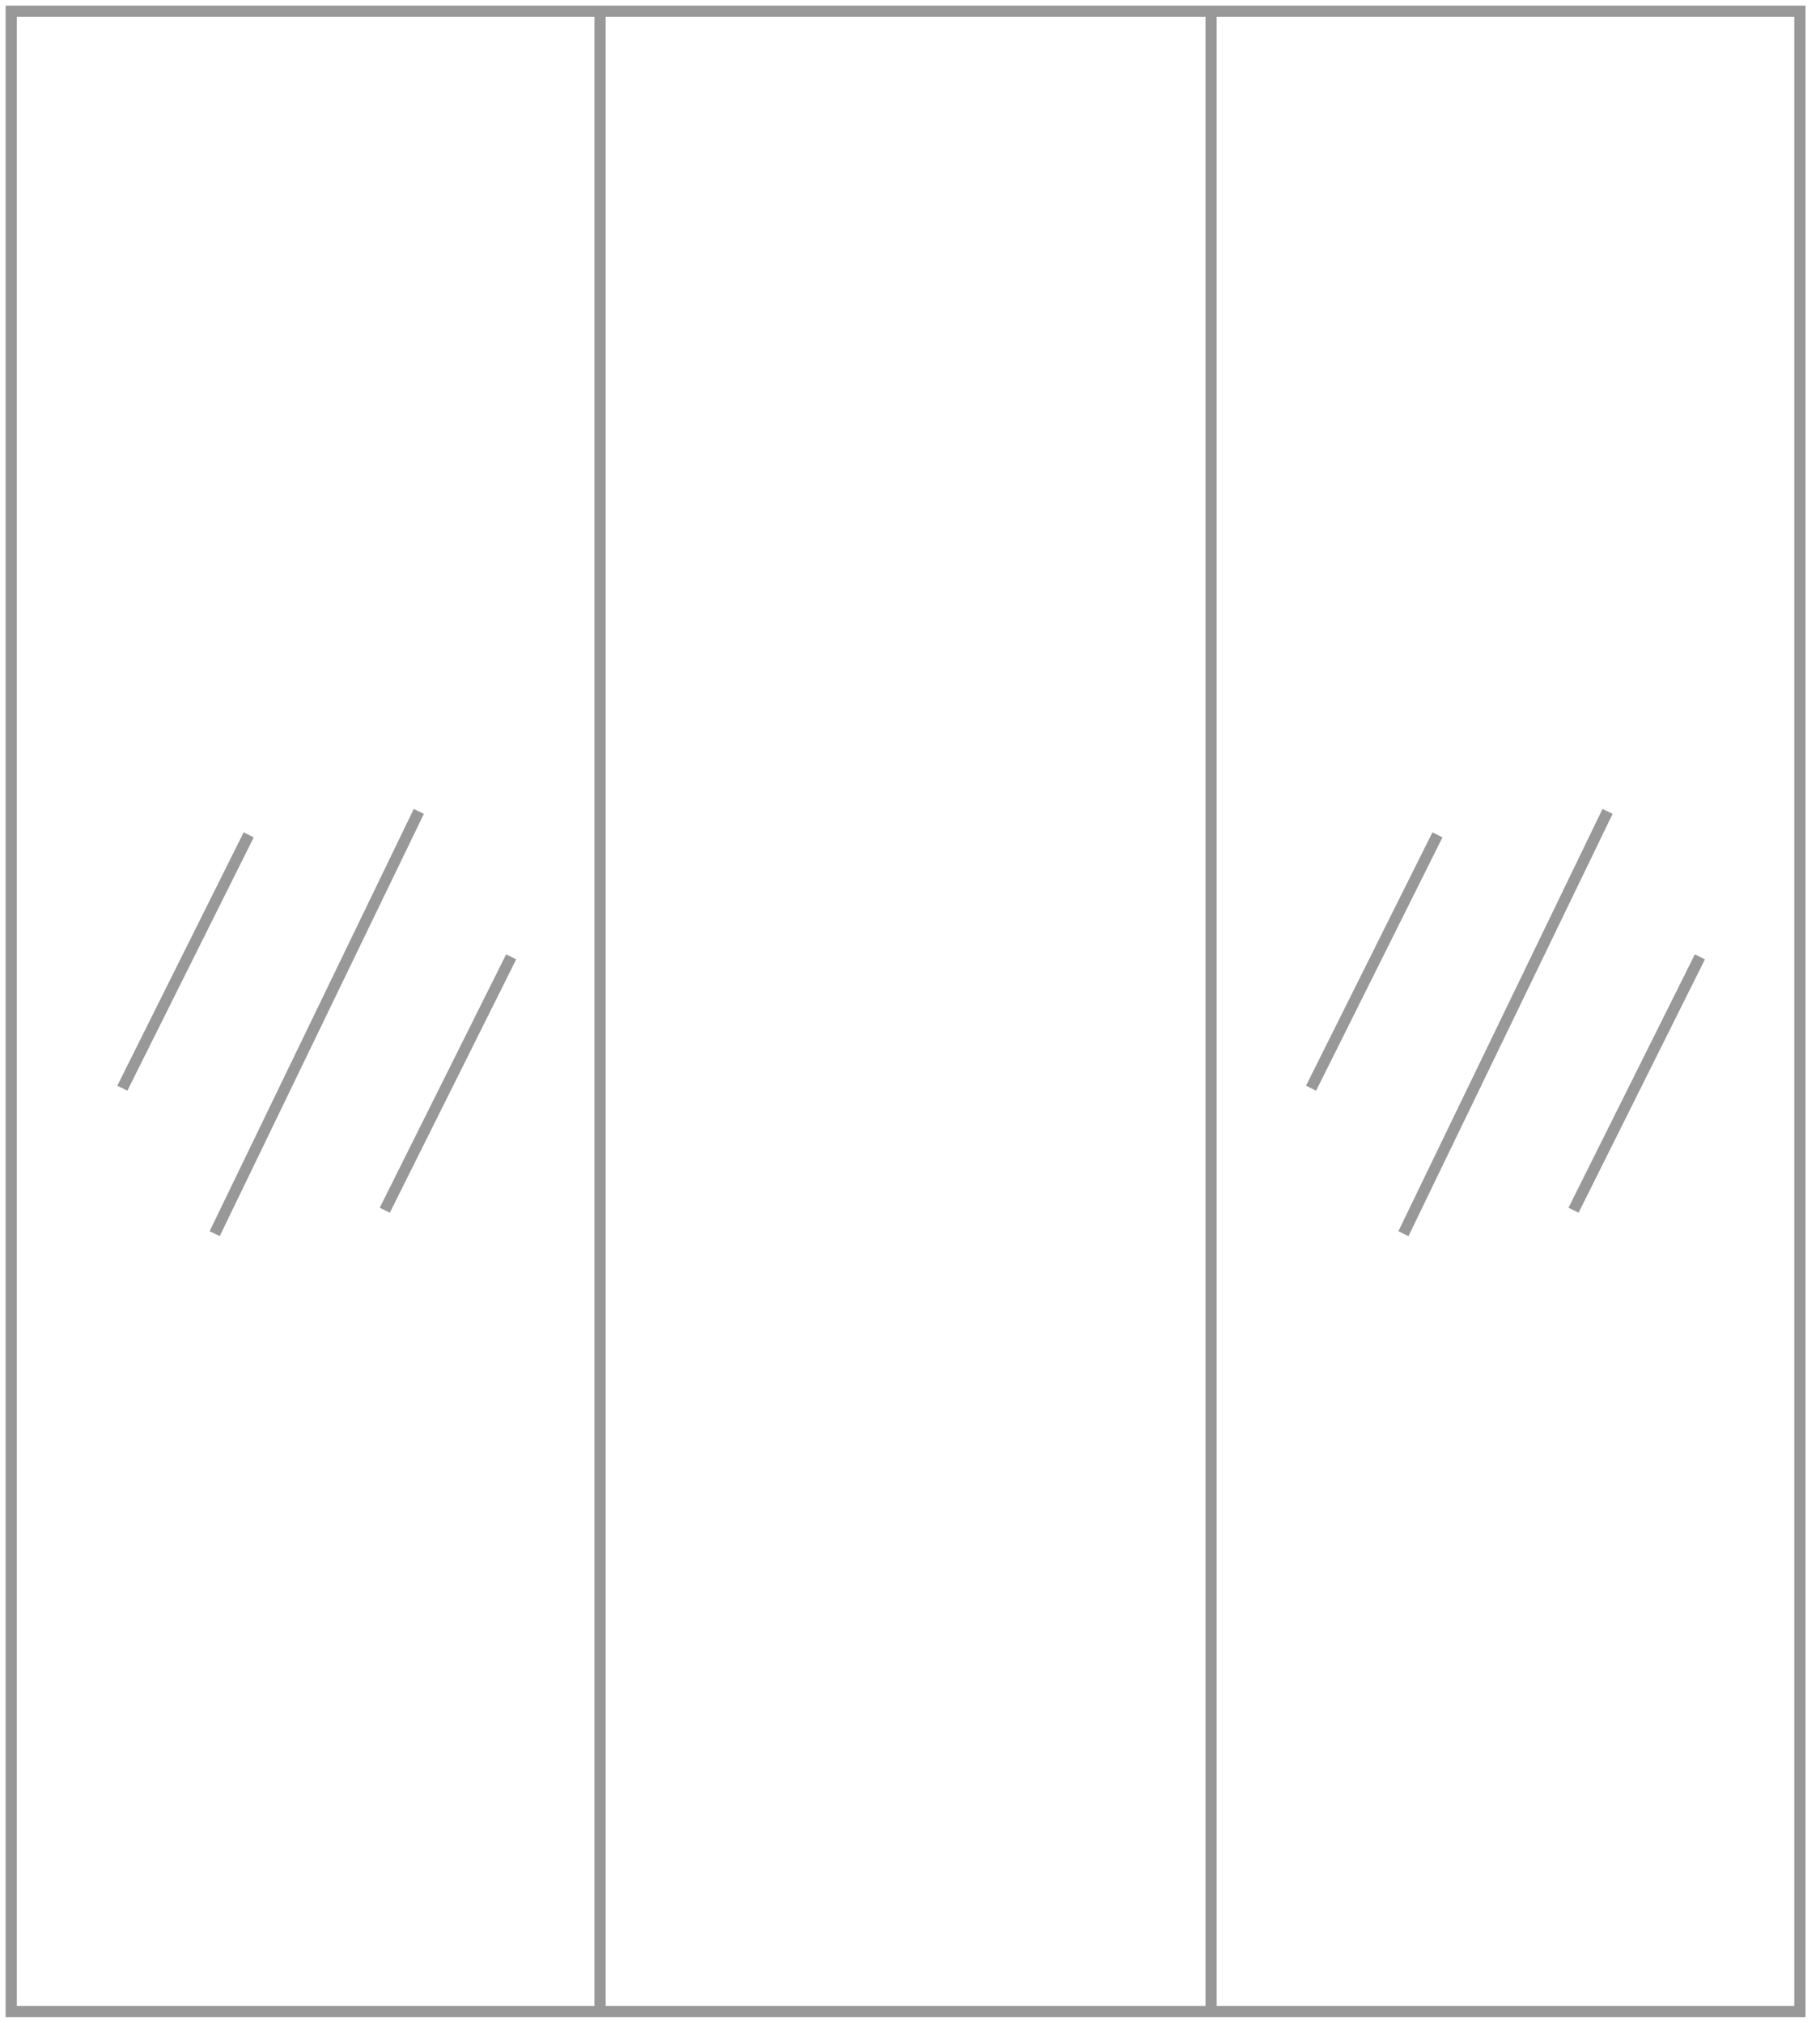 <svg width="162" height="180" viewBox="0 0 162 180" fill="none" xmlns="http://www.w3.org/2000/svg">
<path d="M107.8 1L107.8 179M53.411 1L53.411 179M22.137 74.288L10.889 96.834M37.28 72.2L19.109 109.778M45.5 85.143L34.251 107.69M127.949 74.288L116.7 96.834M143.091 72.2L124.92 109.778M151.311 85.143L140.063 107.69M1 1V179H160.211V1H1Z" stroke="#989898" stroke-miterlimit="10"/>
</svg>

